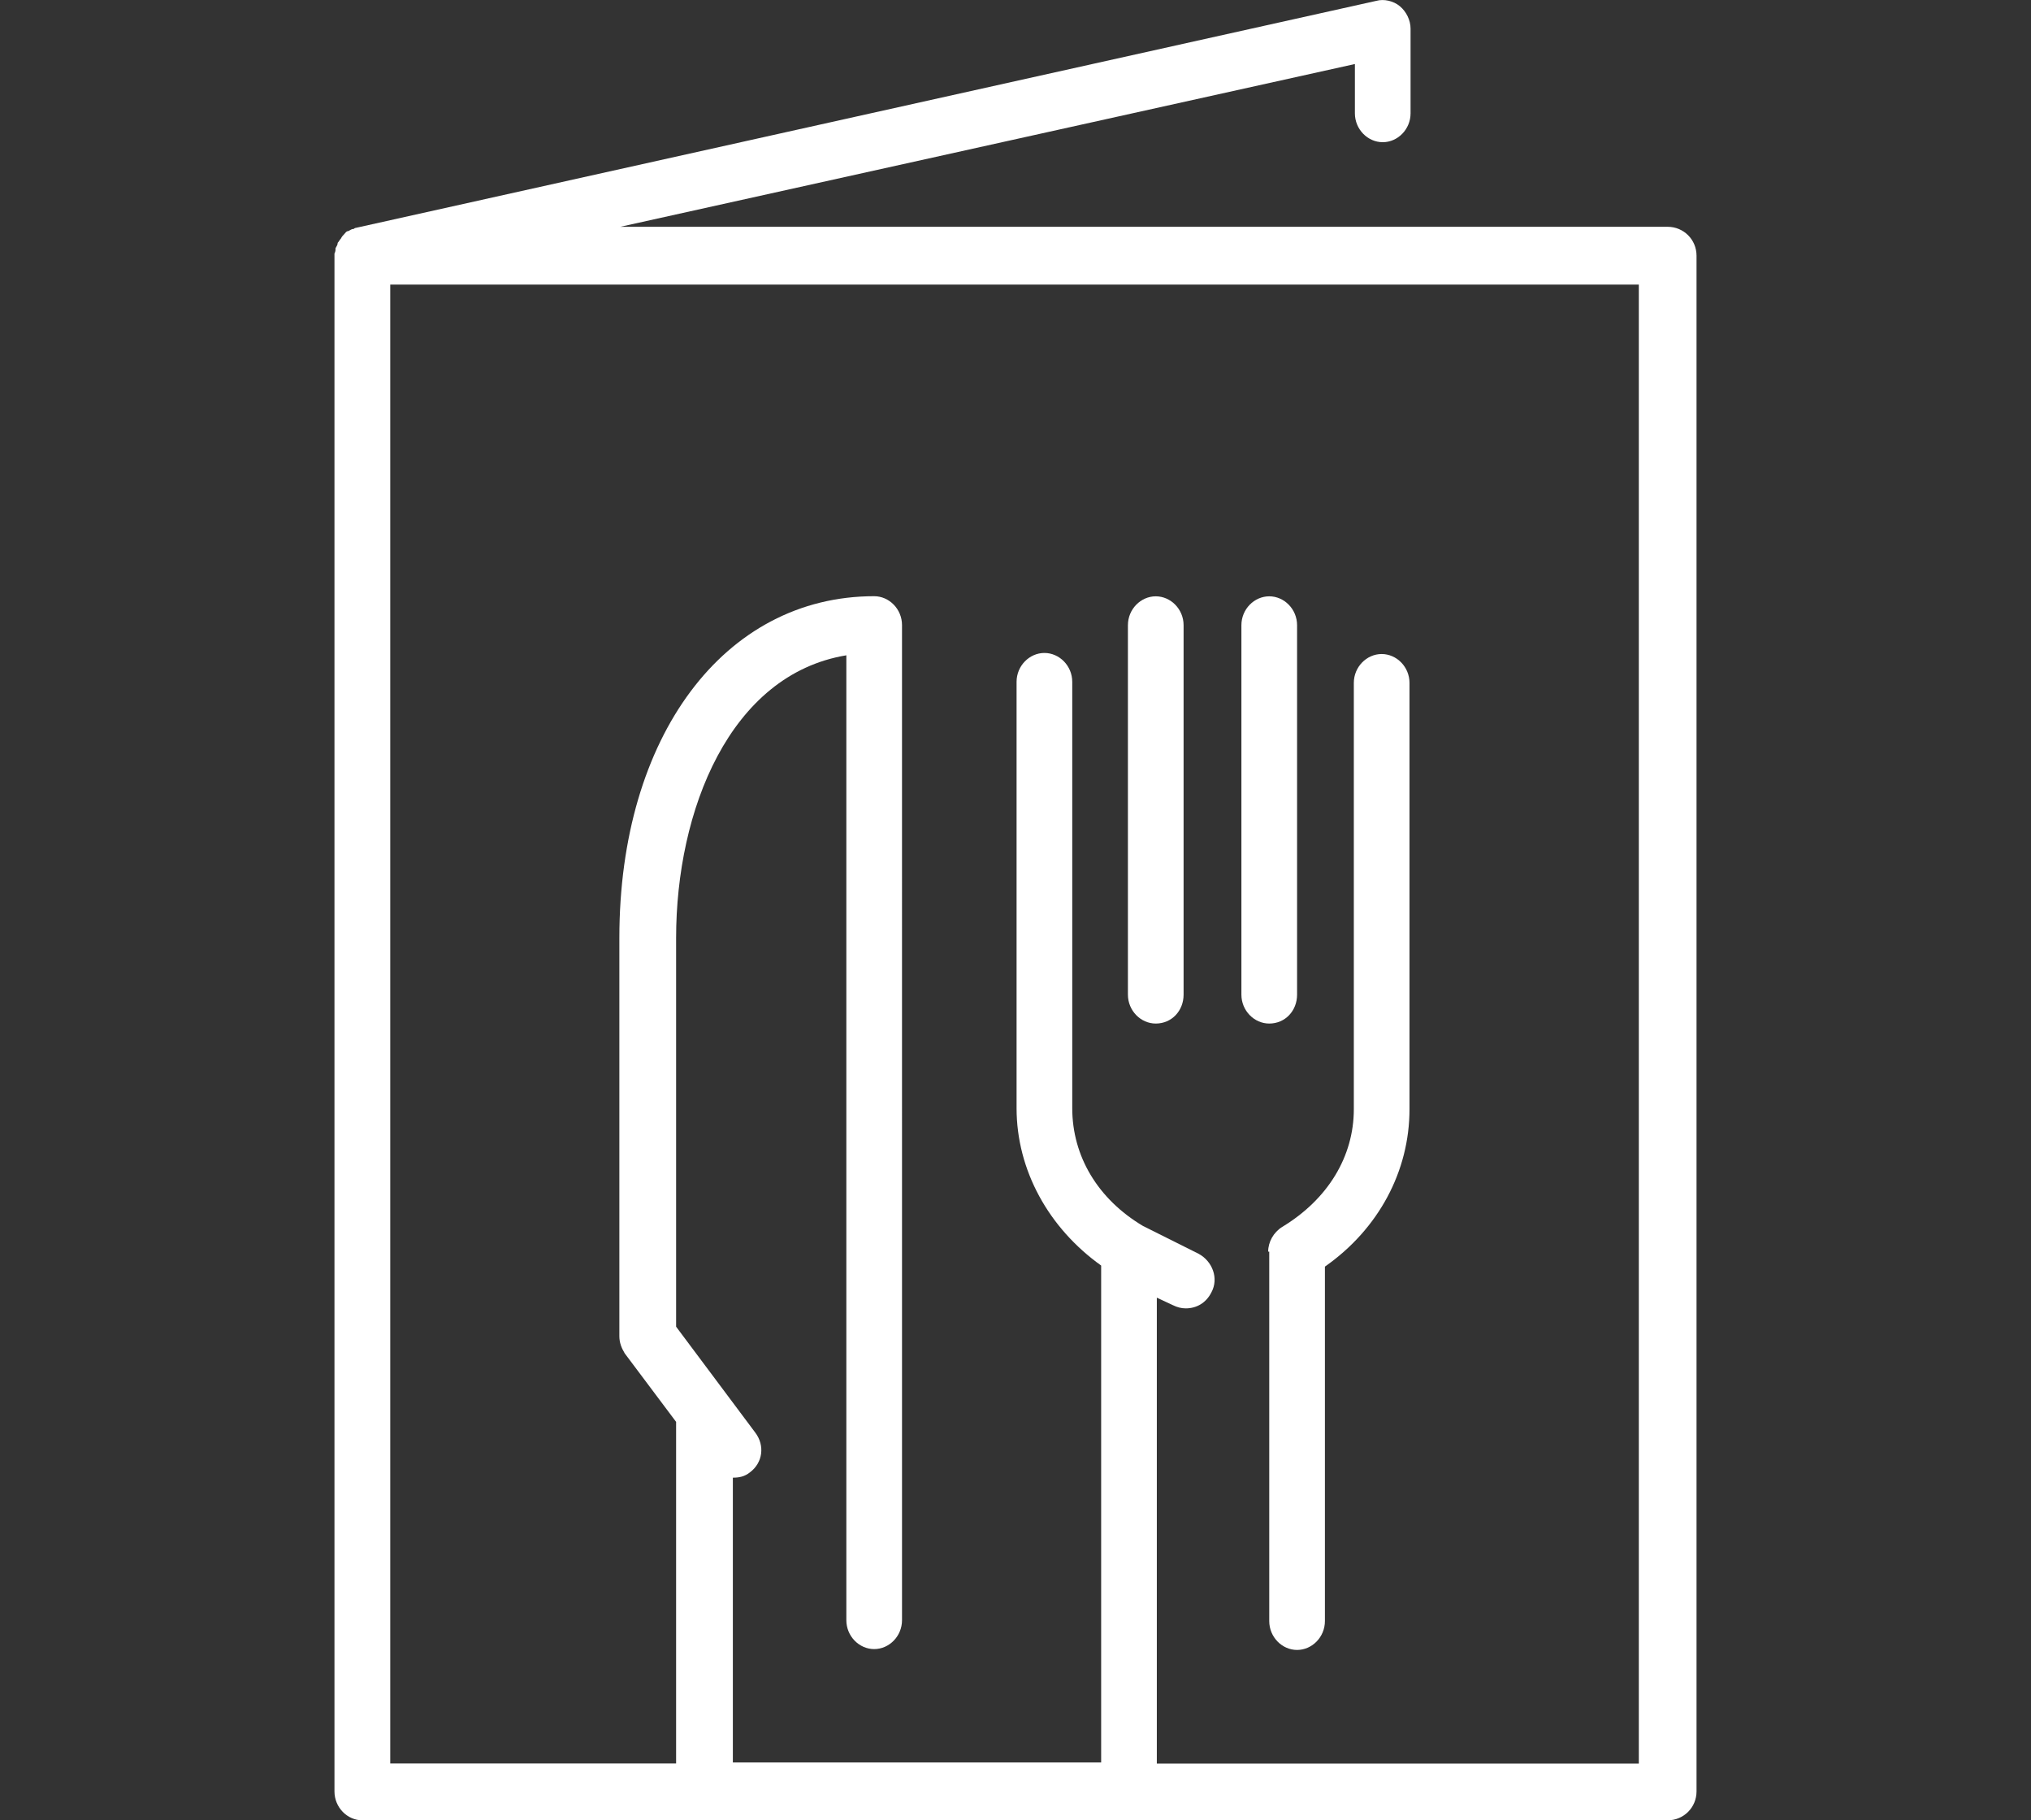 <?xml version="1.0" encoding="UTF-8"?>
<svg id="Layer_1" xmlns="http://www.w3.org/2000/svg" viewBox="0 0 189.7 170">
  <rect x="0" y="0" width="189.7" height="170" fill="#333333" stroke="none"/>
  <defs>
    <style>
      .cls-1 {
        fill: #fff;
      }
    </style>
  </defs>
  <g id="Layer_1-2" data-name="Layer_1">
    <g>
      <path class="cls-1" d="M155.66,21.18H57.94L126.55,5.98v4.6c0,1.5,1.2,2.7,2.6,2.7s2.6-1.2,2.6-2.7V2.68c0-.8-.4-1.6-1-2.1-.6-.5-1.5-.7-2.2-.5L33.24,21.28s-.1,0-.2.1c-.2,0-.3.1-.5.2-.2,0-.3.2-.4.3-.1.1-.2.2-.3.4-.1.1-.2.3-.3.4,0,.2-.1.3-.2.5,0,.2,0,.3-.1.5v143.62c0,1.5,1.2,2.7,2.6,2.7h121.92c1.5,0,2.7-1.2,2.7-2.7V23.88c0-1.5-1.2-2.7-2.7-2.7h-.1ZM153.06,164.7h-45.01v-43.51l1.5.7c.4.2.8.3,1.2.3,1,0,1.9-.5,2.4-1.5.7-1.3.1-2.9-1.2-3.6l-5.2-2.6c-4.2-2.5-6.6-6.5-6.6-11v-39.81c0-1.5-1.2-2.7-2.6-2.7s-2.6,1.2-2.6,2.7v39.81c0,5.8,3,11.2,7.9,14.7v46.41h-34.4v-26.6c.6,0,1.1-.1,1.6-.5,1.2-.9,1.4-2.5.5-3.7l-7.4-9.9v-36.3c0-11.9,5-24.6,15.9-26.4v90.11c0,1.5,1.2,2.7,2.6,2.7s2.6-1.2,2.6-2.7V58.38c0-1.5-1.2-2.7-2.6-2.7-14,0-23.8,13.1-23.8,31.9v37.21c0,.6.2,1.1.5,1.6l4.8,6.4v31.9h-26.7V26.58h116.62v138.12h0Z"/>
      <path class="cls-1" d="M118.55,95.59c1.5,0,2.6-1.2,2.6-2.7v-34.5c0-1.5-1.2-2.7-2.6-2.7s-2.6,1.2-2.6,2.7v34.5c0,1.5,1.2,2.7,2.6,2.7Z"/>
      <path class="cls-1" d="M107.95,95.59c1.5,0,2.6-1.2,2.6-2.7v-34.5c0-1.5-1.2-2.7-2.6-2.7s-2.6,1.2-2.6,2.7v34.5c0,1.5,1.2,2.7,2.6,2.7Z"/>
      <path class="cls-1" d="M118.55,116.89v34.5c0,1.5,1.2,2.7,2.6,2.7s2.6-1.2,2.6-2.7v-33.1c5-3.5,7.9-8.9,7.9-14.7v-39.81c0-1.5-1.2-2.7-2.6-2.7s-2.6,1.2-2.6,2.7v39.81c0,4.4-2.4,8.4-6.7,11-.8.5-1.3,1.4-1.3,2.3h.1Z"/>
    </g>
  </g>
</svg>